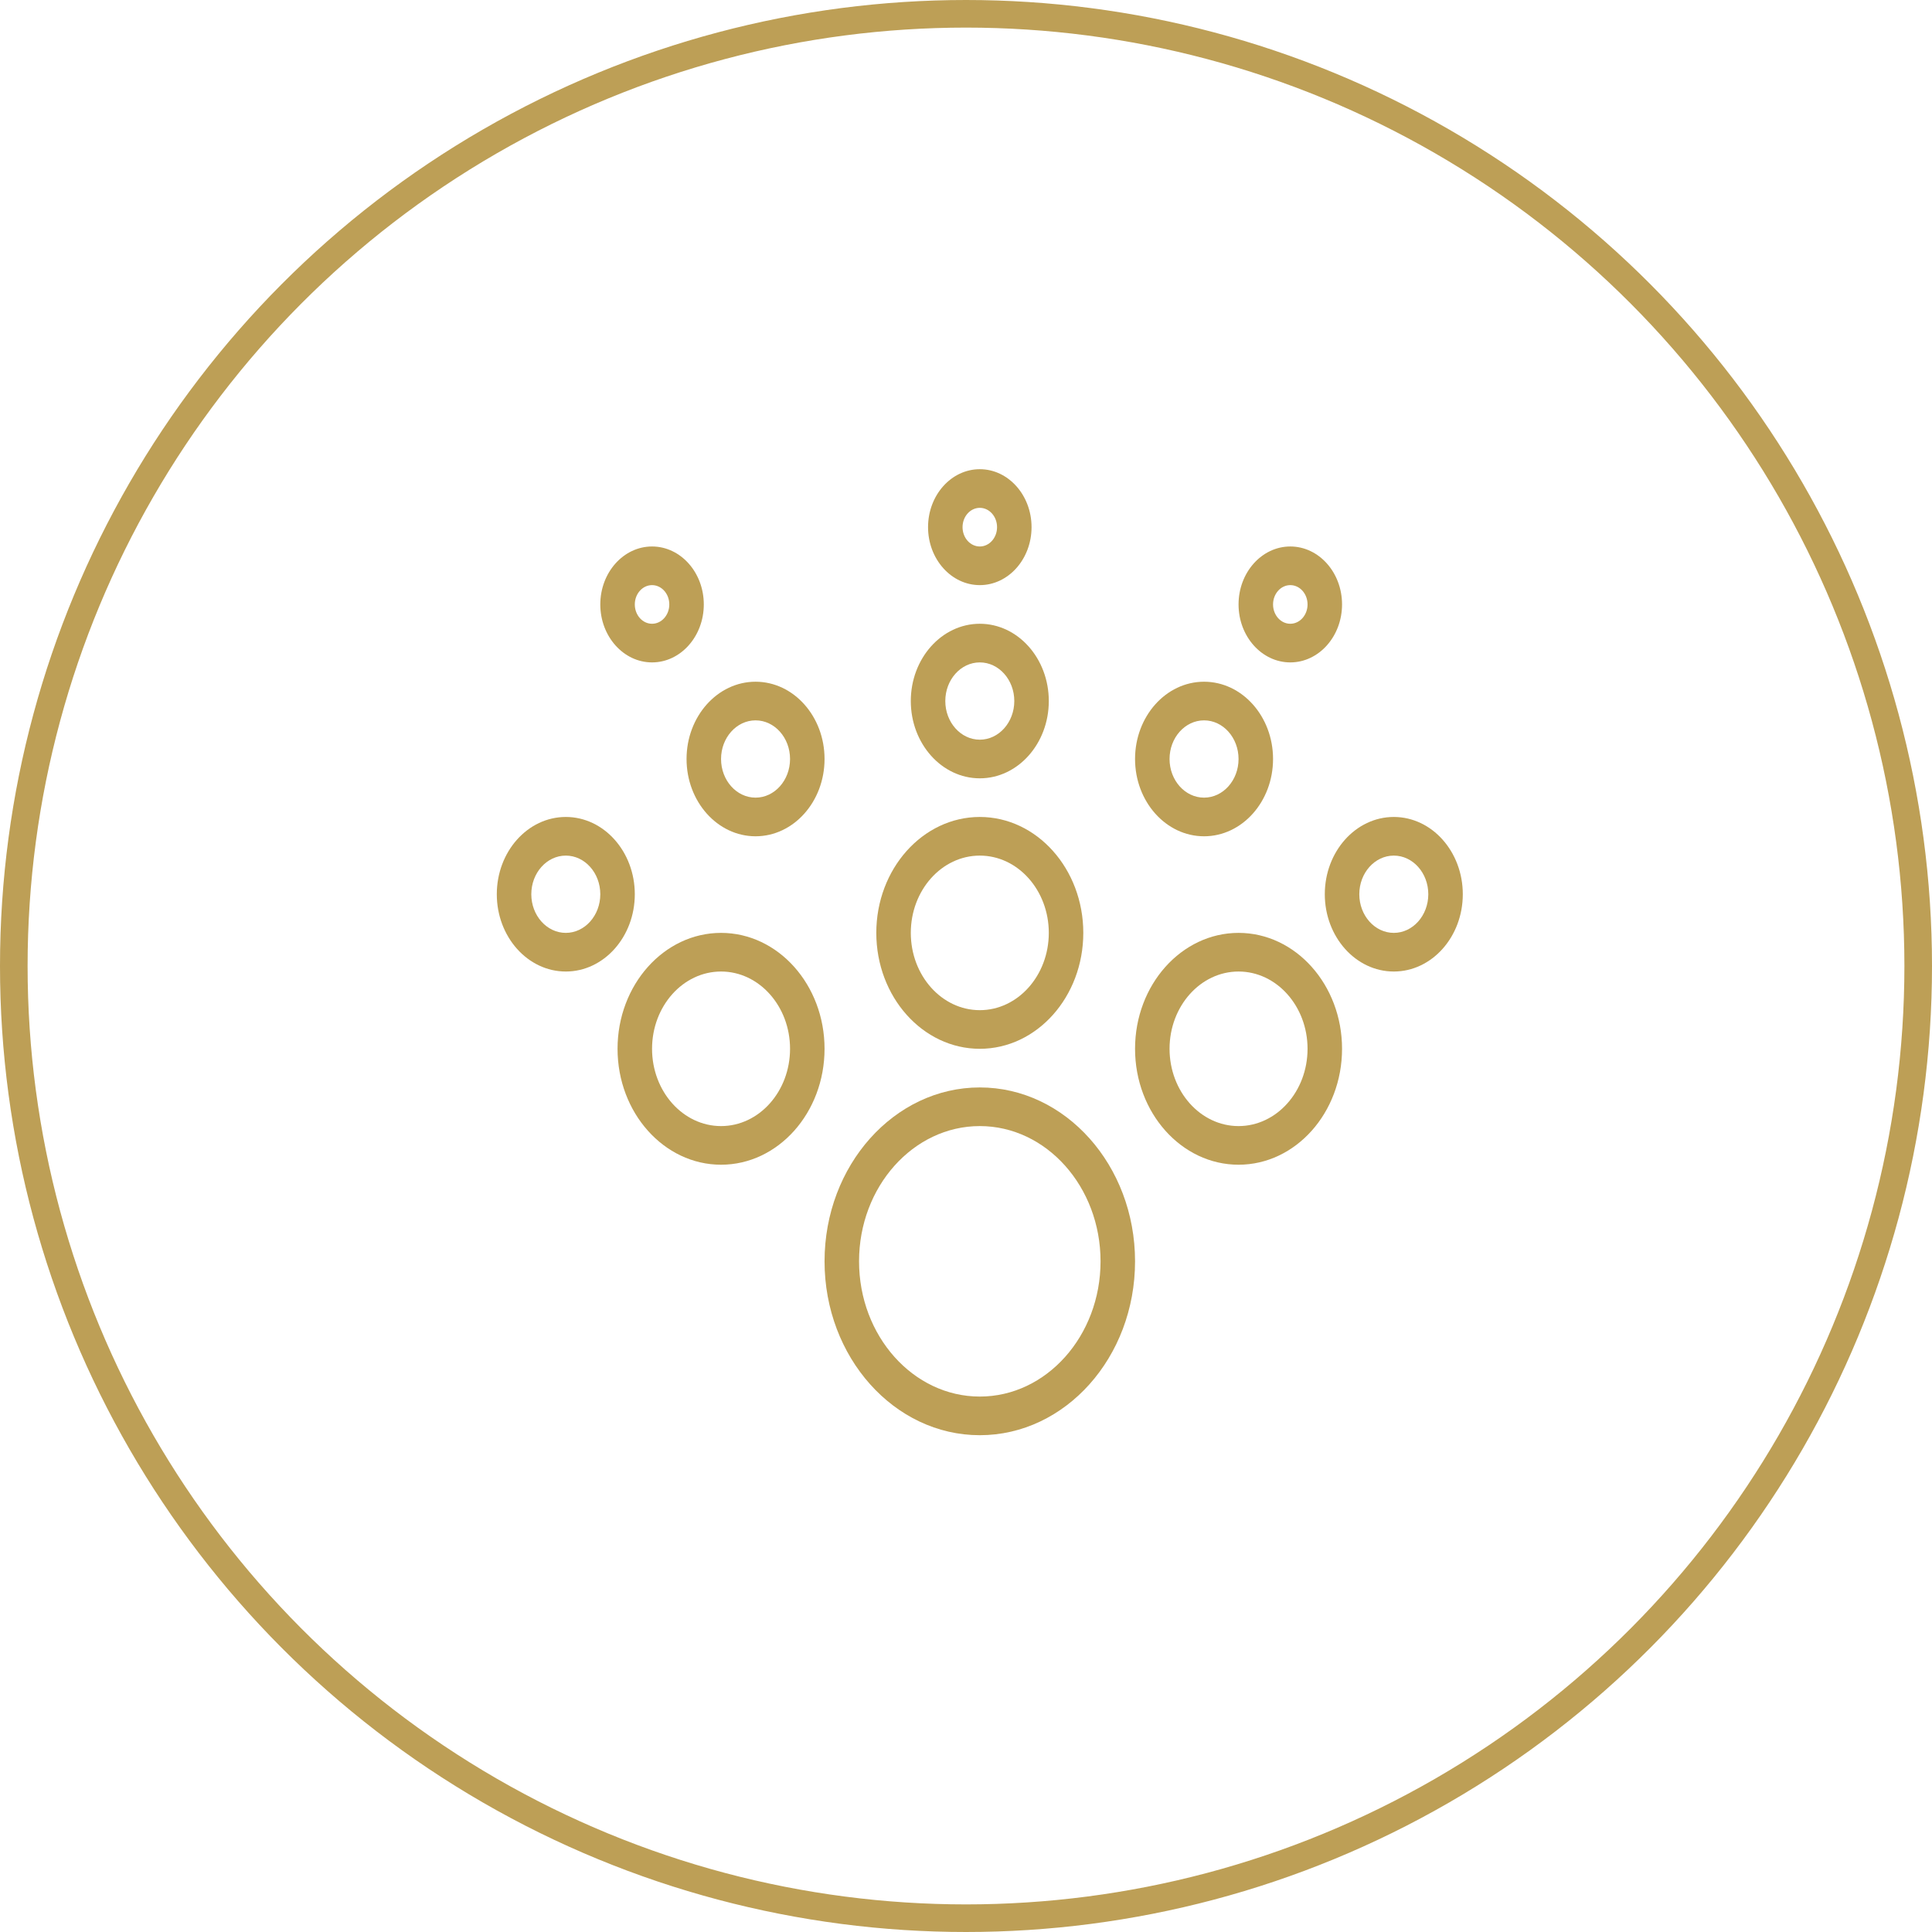 <svg width="70" height="70" viewBox="0 0 70 70" fill="none" xmlns="http://www.w3.org/2000/svg">
<circle cx="35" cy="35" r="34.5" stroke="#BD9F56"/>
<path d="M35.5 39.4C32.398 39.4 29.875 42.226 29.875 45.7C29.875 49.174 32.398 52 35.5 52C38.602 52 41.125 49.174 41.125 45.7C41.125 42.226 38.602 39.4 35.5 39.4ZM35.5 50.6C33.088 50.6 31.125 48.402 31.125 45.7C31.125 42.999 33.088 40.8 35.5 40.8C37.912 40.8 39.875 42.999 39.875 45.7C39.875 48.402 37.912 50.6 35.5 50.6Z" fill="#BD9F56"/>
<path d="M35.5 38C37.568 38 39.25 36.116 39.25 33.8C39.25 31.484 37.568 29.6 35.5 29.6C33.432 29.6 31.75 31.484 31.75 33.8C31.75 36.116 33.432 38 35.5 38ZM35.5 31C36.879 31 38 32.255 38 33.8C38 35.344 36.879 36.6 35.5 36.6C34.121 36.6 33 35.344 33 33.8C33 32.255 34.121 31 35.5 31Z" fill="#BD9F56"/>
<path d="M44.875 33.8C42.807 33.8 41.125 35.684 41.125 38C41.125 40.316 42.807 42.2 44.875 42.2C46.943 42.2 48.625 40.316 48.625 38C48.625 35.684 46.943 33.8 44.875 33.8ZM44.875 40.8C43.496 40.8 42.375 39.544 42.375 38C42.375 36.456 43.496 35.2 44.875 35.2C46.254 35.2 47.375 36.456 47.375 38C47.375 39.544 46.254 40.8 44.875 40.8Z" fill="#BD9F56"/>
<path d="M26.125 33.8C24.057 33.8 22.375 35.684 22.375 38C22.375 40.316 24.057 42.2 26.125 42.2C28.193 42.2 29.875 40.316 29.875 38C29.875 35.684 28.193 33.8 26.125 33.8ZM26.125 40.8C24.746 40.8 23.625 39.544 23.625 38C23.625 36.456 24.746 35.2 26.125 35.2C27.504 35.2 28.625 36.456 28.625 38C28.625 39.544 27.504 40.8 26.125 40.8Z" fill="#BD9F56"/>
<path d="M35.5 28.2C36.879 28.2 38 26.944 38 25.4C38 23.855 36.879 22.6 35.5 22.6C34.121 22.6 33 23.855 33 25.4C33 26.944 34.121 28.2 35.5 28.2ZM35.5 24C36.189 24 36.75 24.628 36.75 25.4C36.75 26.171 36.189 26.8 35.5 26.8C34.811 26.8 34.25 26.171 34.25 25.4C34.25 24.628 34.811 24 35.5 24Z" fill="#BD9F56"/>
<path d="M43.625 30.3C45.004 30.3 46.125 29.044 46.125 27.5C46.125 25.956 45.004 24.7 43.625 24.7C42.246 24.7 41.125 25.956 41.125 27.5C41.125 29.044 42.246 30.3 43.625 30.3ZM43.625 26.1C44.314 26.1 44.875 26.728 44.875 27.5C44.875 28.272 44.314 28.9 43.625 28.9C42.936 28.9 42.375 28.272 42.375 27.5C42.375 26.728 42.936 26.1 43.625 26.1Z" fill="#BD9F56"/>
<path d="M27.375 30.3C28.754 30.3 29.875 29.044 29.875 27.5C29.875 25.956 28.754 24.7 27.375 24.7C25.996 24.7 24.875 25.956 24.875 27.5C24.875 29.044 25.996 30.3 27.375 30.3ZM27.375 26.1C28.064 26.1 28.625 26.728 28.625 27.5C28.625 28.272 28.064 28.9 27.375 28.9C26.686 28.9 26.125 28.272 26.125 27.5C26.125 26.728 26.686 26.1 27.375 26.1Z" fill="#BD9F56"/>
<path d="M35.5 21.2C36.534 21.2 37.375 20.258 37.375 19.1C37.375 17.942 36.534 17 35.5 17C34.466 17 33.625 17.942 33.625 19.1C33.625 20.258 34.466 21.2 35.5 21.2ZM35.5 18.4C35.845 18.4 36.125 18.714 36.125 19.1C36.125 19.486 35.845 19.8 35.5 19.8C35.155 19.8 34.875 19.486 34.875 19.1C34.875 18.714 35.155 18.4 35.5 18.4Z" fill="#BD9F56"/>
<path d="M23.625 24C24.659 24 25.5 23.058 25.5 21.9C25.5 20.742 24.659 19.8 23.625 19.8C22.591 19.8 21.75 20.742 21.75 21.9C21.75 23.058 22.591 24 23.625 24ZM23.625 21.2C23.97 21.2 24.25 21.514 24.25 21.9C24.25 22.286 23.97 22.6 23.625 22.6C23.28 22.6 23 22.286 23 21.9C23 21.514 23.28 21.2 23.625 21.2Z" fill="#BD9F56"/>
<path d="M46.75 24C47.784 24 48.625 23.058 48.625 21.9C48.625 20.742 47.784 19.8 46.75 19.8C45.716 19.8 44.875 20.742 44.875 21.9C44.875 23.058 45.716 24 46.75 24ZM46.75 21.2C47.095 21.2 47.375 21.514 47.375 21.9C47.375 22.286 47.095 22.6 46.75 22.6C46.405 22.6 46.125 22.286 46.125 21.9C46.125 21.514 46.405 21.2 46.75 21.2Z" fill="#BD9F56"/>
<path d="M50.5 29.6C49.121 29.6 48 30.855 48 32.4C48 33.944 49.121 35.2 50.5 35.2C51.879 35.2 53 33.944 53 32.4C53 30.855 51.879 29.6 50.5 29.6ZM50.5 33.8C49.811 33.8 49.25 33.171 49.25 32.4C49.25 31.628 49.811 31 50.5 31C51.189 31 51.75 31.628 51.75 32.4C51.75 33.171 51.189 33.8 50.5 33.8Z" fill="#BD9F56"/>
<path d="M20.5 29.6C19.121 29.6 18 30.855 18 32.4C18 33.944 19.121 35.2 20.5 35.2C21.879 35.2 23 33.944 23 32.4C23 30.855 21.879 29.6 20.5 29.6ZM20.5 33.8C19.811 33.8 19.25 33.171 19.25 32.4C19.25 31.628 19.811 31 20.5 31C21.189 31 21.75 31.628 21.75 32.4C21.75 33.171 21.189 33.8 20.5 33.8Z" fill="#BD9F56"/>
</svg>
